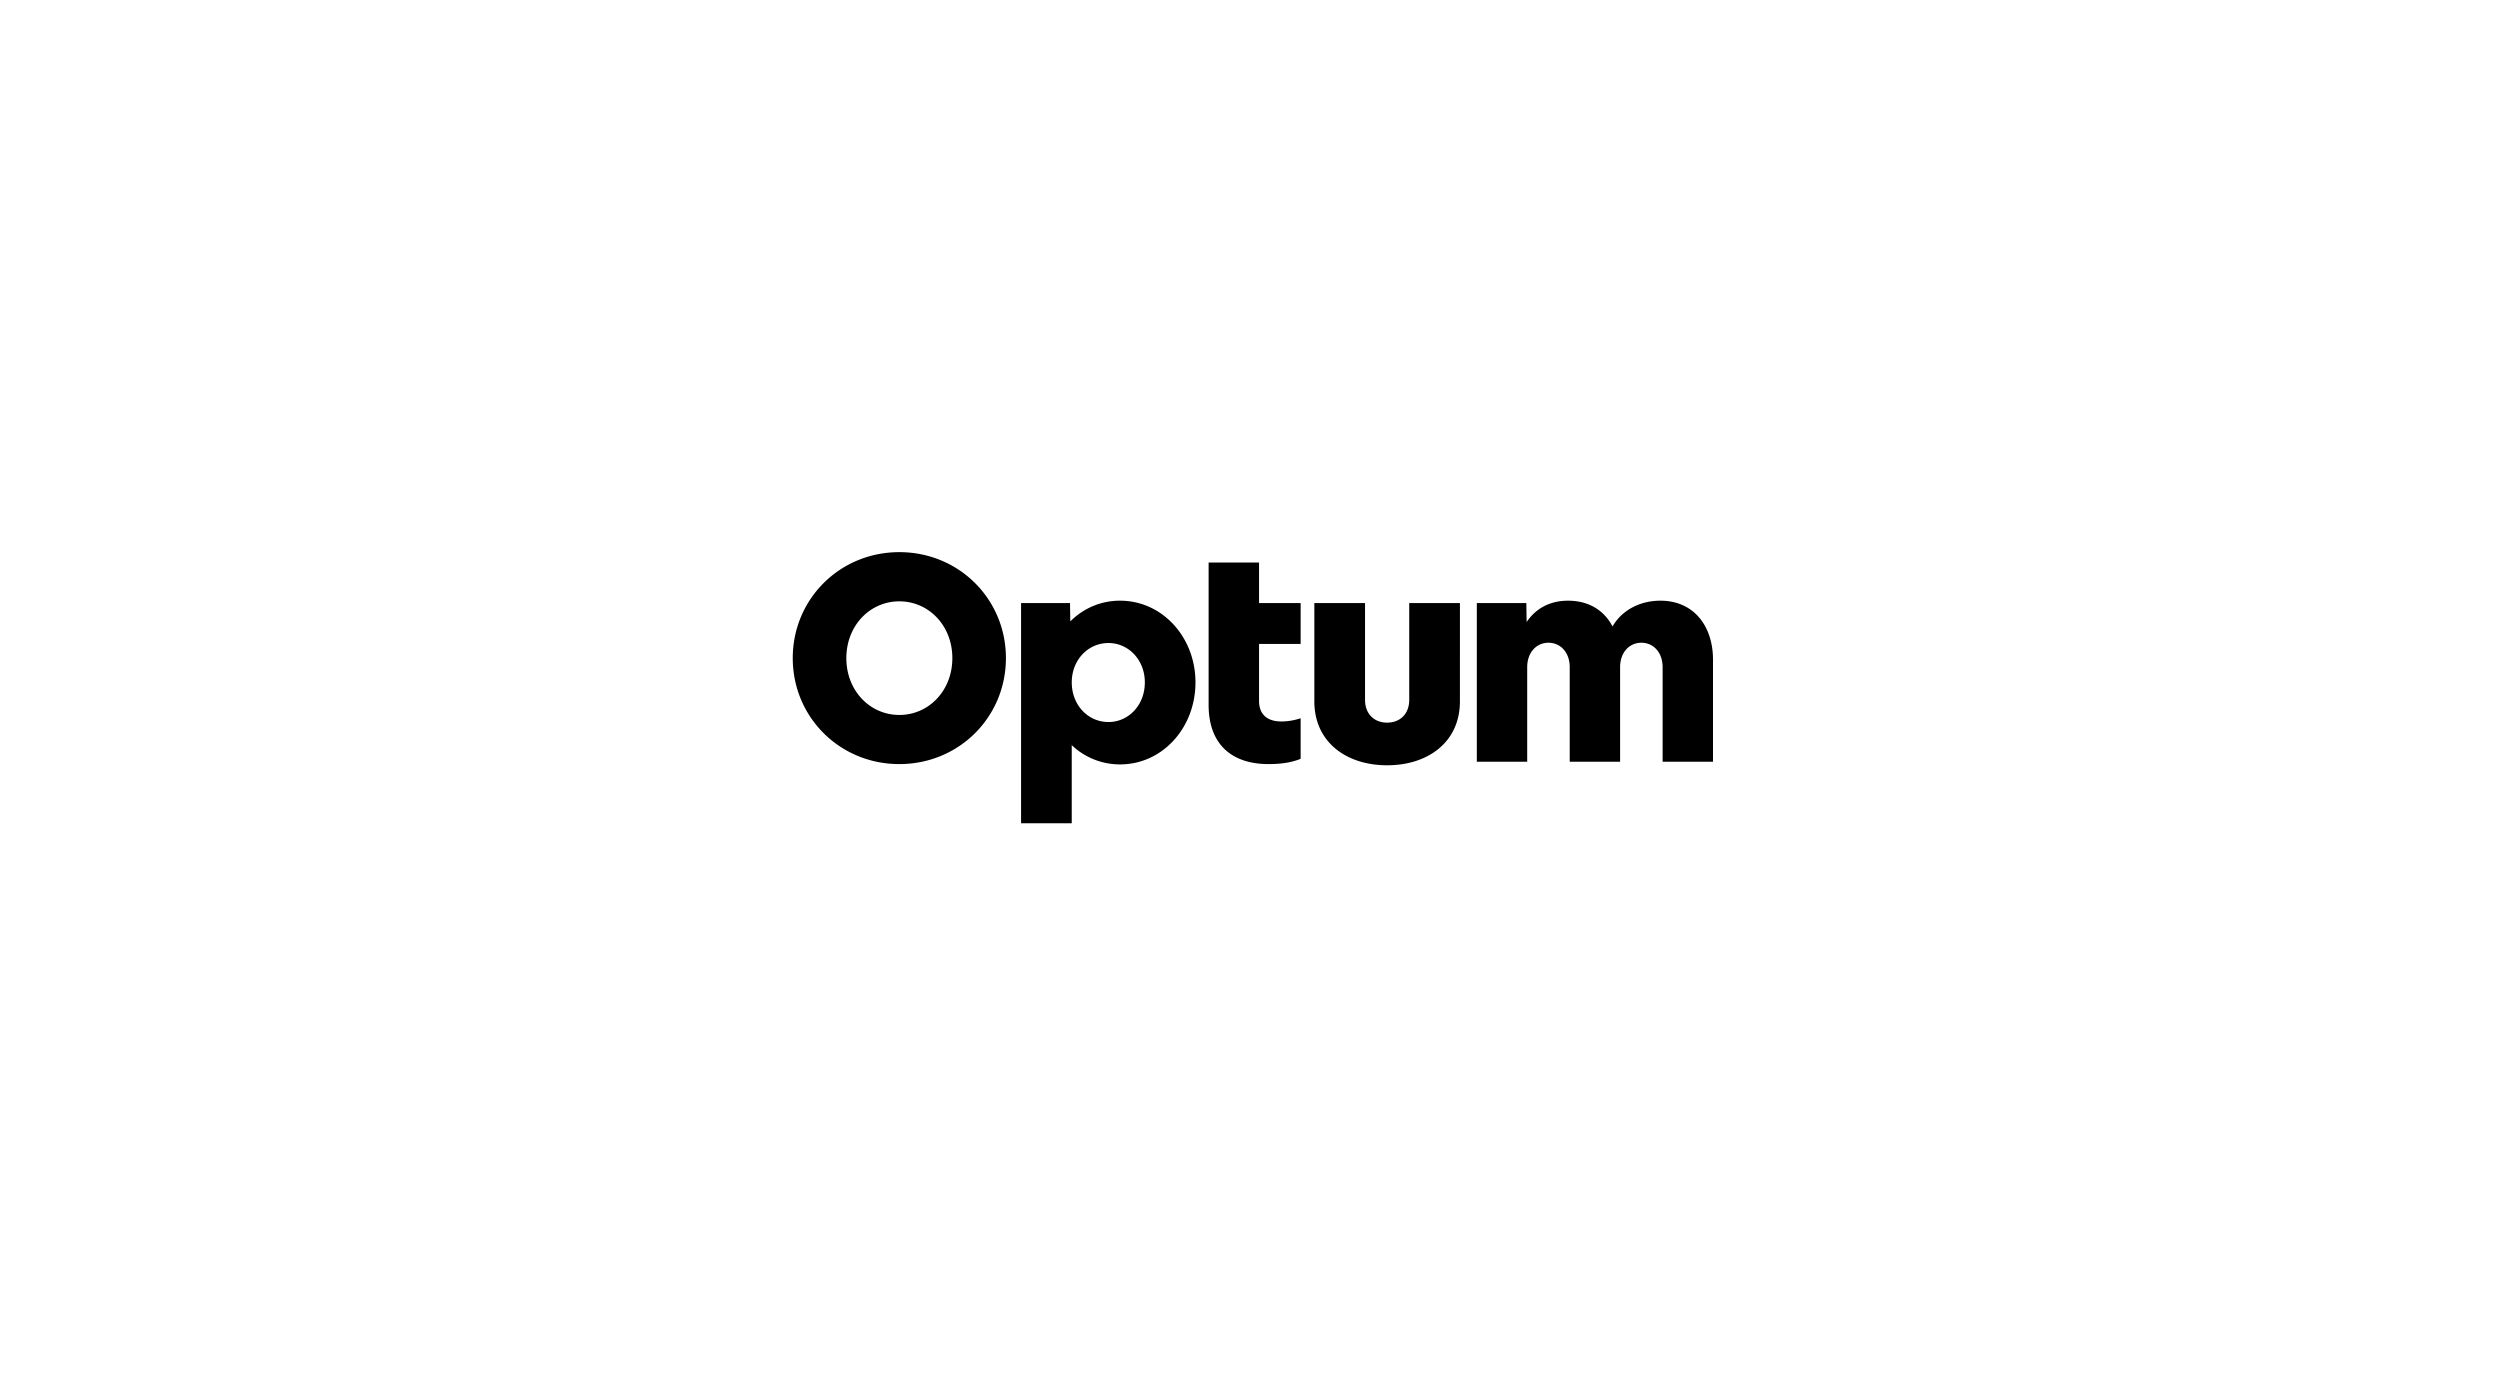 <svg fill="none" height="180" width="326" xmlns="http://www.w3.org/2000/svg"><path style="fill:#fafafa;fill:color(display-p3 .979 .979 .979);fill-opacity:1" d="M192.577 99.329v-20.69h6.456l.039 2.471c1.29-1.895 3.19-2.78 5.392-2.78 2.773 0 4.745 1.312 5.81 3.36 1.291-2.24 3.729-3.36 6.229-3.36 4.442 0 6.872 3.397 6.872 7.682v13.317h-6.569V87.016c0-2.007-1.253-3.204-2.773-3.204s-2.771 1.206-2.771 3.204v12.313h-6.57V87.016c0-2.007-1.254-3.204-2.772-3.204-1.519 0-2.773 1.206-2.773 3.204v12.313zm-2.203-7.875c0 5.327-4.178 8.338-9.492 8.338-5.313 0-9.491-3.011-9.491-8.338V78.64h6.61V91.26c0 1.814 1.176 2.972 2.881 2.972s2.882-1.158 2.882-2.972V78.64h6.61zm-20.771-7.487V78.64h-5.424v-5.29h-6.576v18.567c0 5.134 3 7.72 7.823 7.72 1.405 0 2.882-.153 4.177-.689V93.66a8 8 0 0 1-2.499.42c-1.747 0-2.925-.811-2.925-2.703v-7.408zm-20.316 5.016c0 2.974-2.127 5.169-4.745 5.169-2.658 0-4.785-2.2-4.785-5.169 0-2.928 2.127-5.133 4.785-5.133 2.618 0 4.745 2.201 4.745 5.133m-9.532 18.374v-10.19a9.09 9.09 0 0 0 6.304 2.51c5.506 0 9.83-4.748 9.83-10.694 0-5.905-4.329-10.653-9.83-10.653a9 9 0 0 0-3.512.694 9.2 9.2 0 0 0-2.982 2.009l-.037-2.393h-6.38v28.717zm-15.569-21.535c0 4.247-3.077 7.408-6.912 7.408s-6.91-3.165-6.91-7.408 3.074-7.408 6.91-7.408c3.835 0 6.912 3.16 6.912 7.405zM117.274 72c-7.785 0-13.899 6.137-13.899 13.819s6.114 13.818 13.899 13.818 13.898-6.136 13.898-13.818S125.059 72 117.274 72" fill="#FAFAFA"></path></svg>